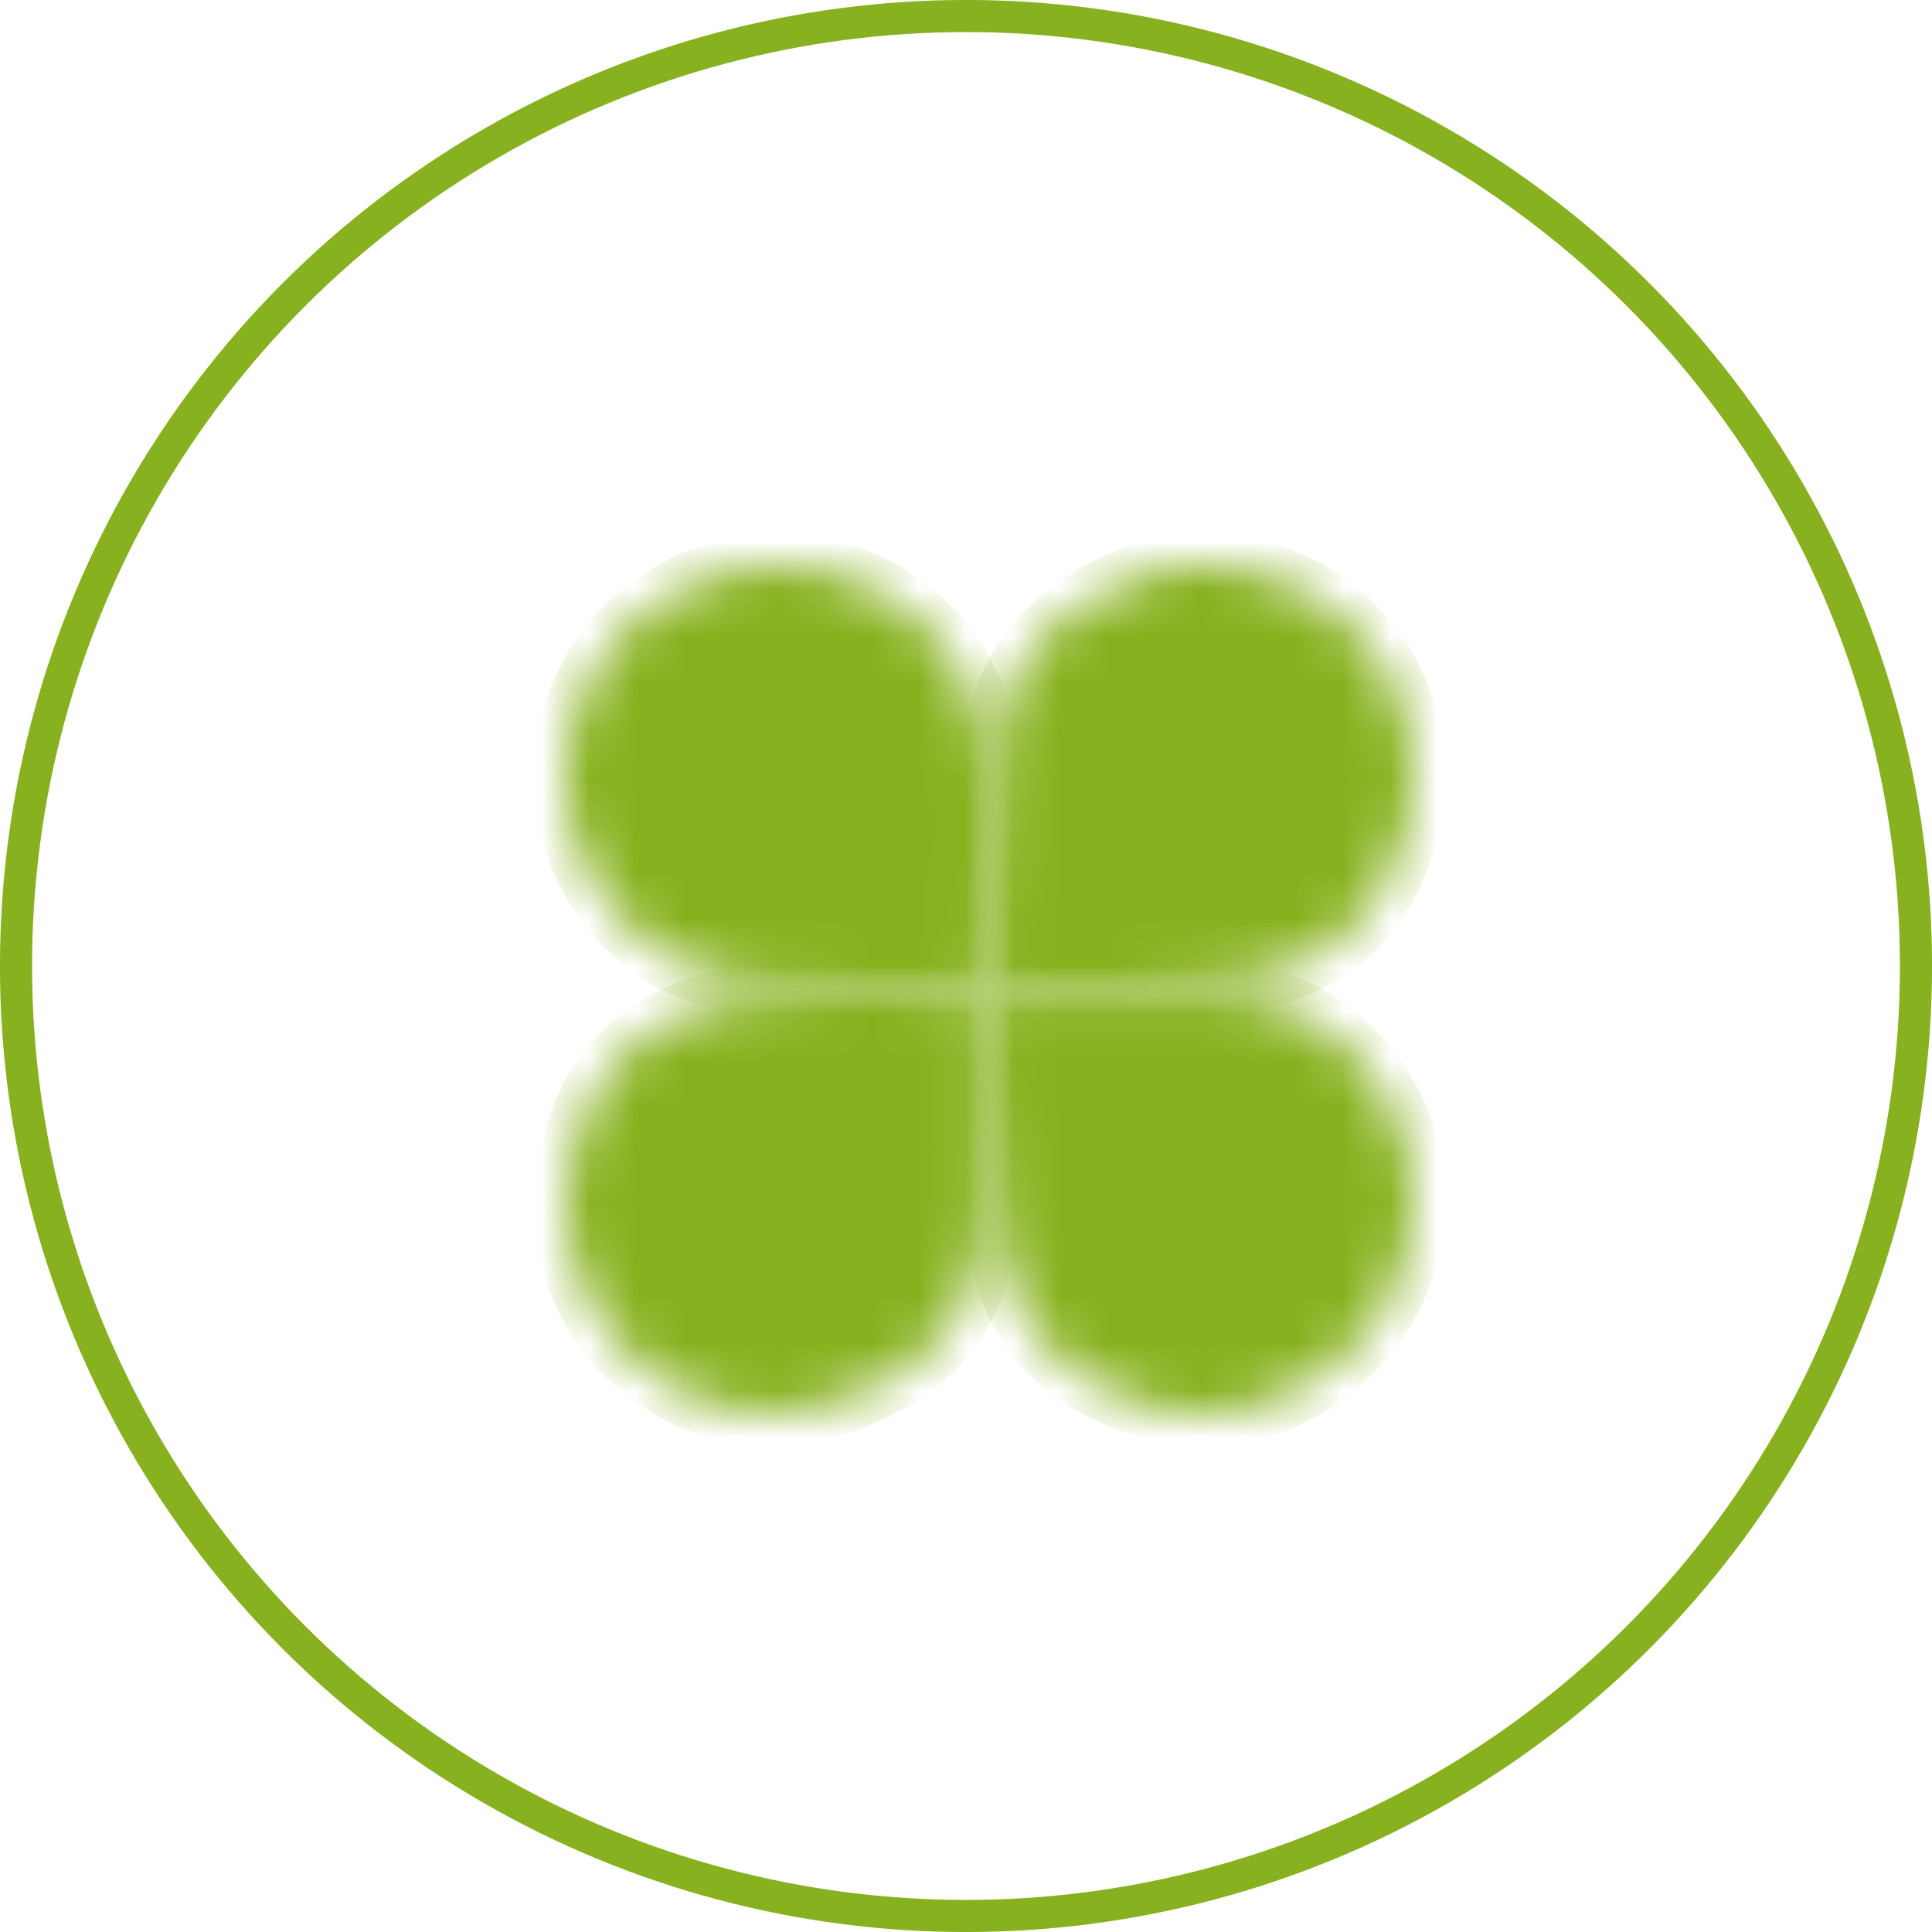 <?xml version="1.0" encoding="UTF-8"?> <svg xmlns="http://www.w3.org/2000/svg" width="41" height="41" viewBox="0 0 41 41" fill="none"><mask id="path-1-inside-1_617_562" fill="white"><path d="M13.936 12.817C16.979 10.719 21.087 12.896 20.999 16.692C20.967 18.063 20.955 19.37 20.962 20.614C20.962 20.867 20.837 20.989 20.586 20.978C17.789 20.841 14.402 21.721 12.63 18.753C11.422 16.729 12.002 14.146 13.936 12.817Z"></path></mask><path d="M13.936 12.817C16.979 10.719 21.087 12.896 20.999 16.692C20.967 18.063 20.955 19.37 20.962 20.614C20.962 20.867 20.837 20.989 20.586 20.978C17.789 20.841 14.402 21.721 12.63 18.753C11.422 16.729 12.002 14.146 13.936 12.817Z" fill="#87B11E" stroke="#87B11E" stroke-width="1.361" mask="url(#path-1-inside-1_617_562)"></path><mask id="path-2-inside-2_617_562" fill="white"><path d="M25.895 12.013C28.869 12.267 30.716 15.195 29.735 18.002C28.404 21.8 24.34 20.845 21.365 20.993C21.118 21.004 20.997 20.884 21 20.634C21.017 18.749 21.071 17.106 21.162 15.707C21.308 13.501 23.75 11.834 25.895 12.013Z"></path></mask><path d="M25.895 12.013C28.869 12.267 30.716 15.195 29.735 18.002C28.404 21.8 24.34 20.845 21.365 20.993C21.118 21.004 20.997 20.884 21 20.634C21.017 18.749 21.071 17.106 21.162 15.707C21.308 13.501 23.75 11.834 25.895 12.013Z" fill="#87B11E" stroke="#87B11E" stroke-width="1.361" mask="url(#path-2-inside-2_617_562)"></path><mask id="path-3-inside-3_617_562" fill="white"><path d="M17.978 29.703C14.297 31.069 10.884 27.483 12.347 23.769C13.626 20.525 17.401 20.968 20.647 21.09C20.832 21.097 20.93 21.194 20.94 21.38C21.028 23.064 21.019 24.599 20.914 25.985C20.774 27.789 19.796 29.028 17.978 29.703Z"></path></mask><path d="M17.978 29.703C14.297 31.069 10.884 27.483 12.347 23.769C13.626 20.525 17.401 20.968 20.647 21.09C20.832 21.097 20.93 21.194 20.94 21.38C21.028 23.064 21.019 24.599 20.914 25.985C20.774 27.789 19.796 29.028 17.978 29.703Z" fill="#87B11E" stroke="#87B11E" stroke-width="1.361" mask="url(#path-3-inside-3_617_562)"></path><mask id="path-4-inside-4_617_562" fill="white"><path d="M29.582 27.347C28.603 29.437 26.256 30.53 24.064 29.745C20.15 28.345 21.31 24.551 21.003 21.416C20.979 21.169 21.088 21.041 21.331 21.034C23.042 20.981 24.574 20.99 25.928 21.061C28.89 21.22 30.915 24.493 29.582 27.347Z"></path></mask><path d="M29.582 27.347C28.603 29.437 26.256 30.53 24.064 29.745C20.15 28.345 21.31 24.551 21.003 21.416C20.979 21.169 21.088 21.041 21.331 21.034C23.042 20.981 24.574 20.99 25.928 21.061C28.89 21.22 30.915 24.493 29.582 27.347Z" fill="#87B11E" stroke="#87B11E" stroke-width="1.361" mask="url(#path-4-inside-4_617_562)"></path><circle cx="20.5" cy="20.5" r="20.16" stroke="#87B11E" stroke-width="0.681"></circle></svg> 